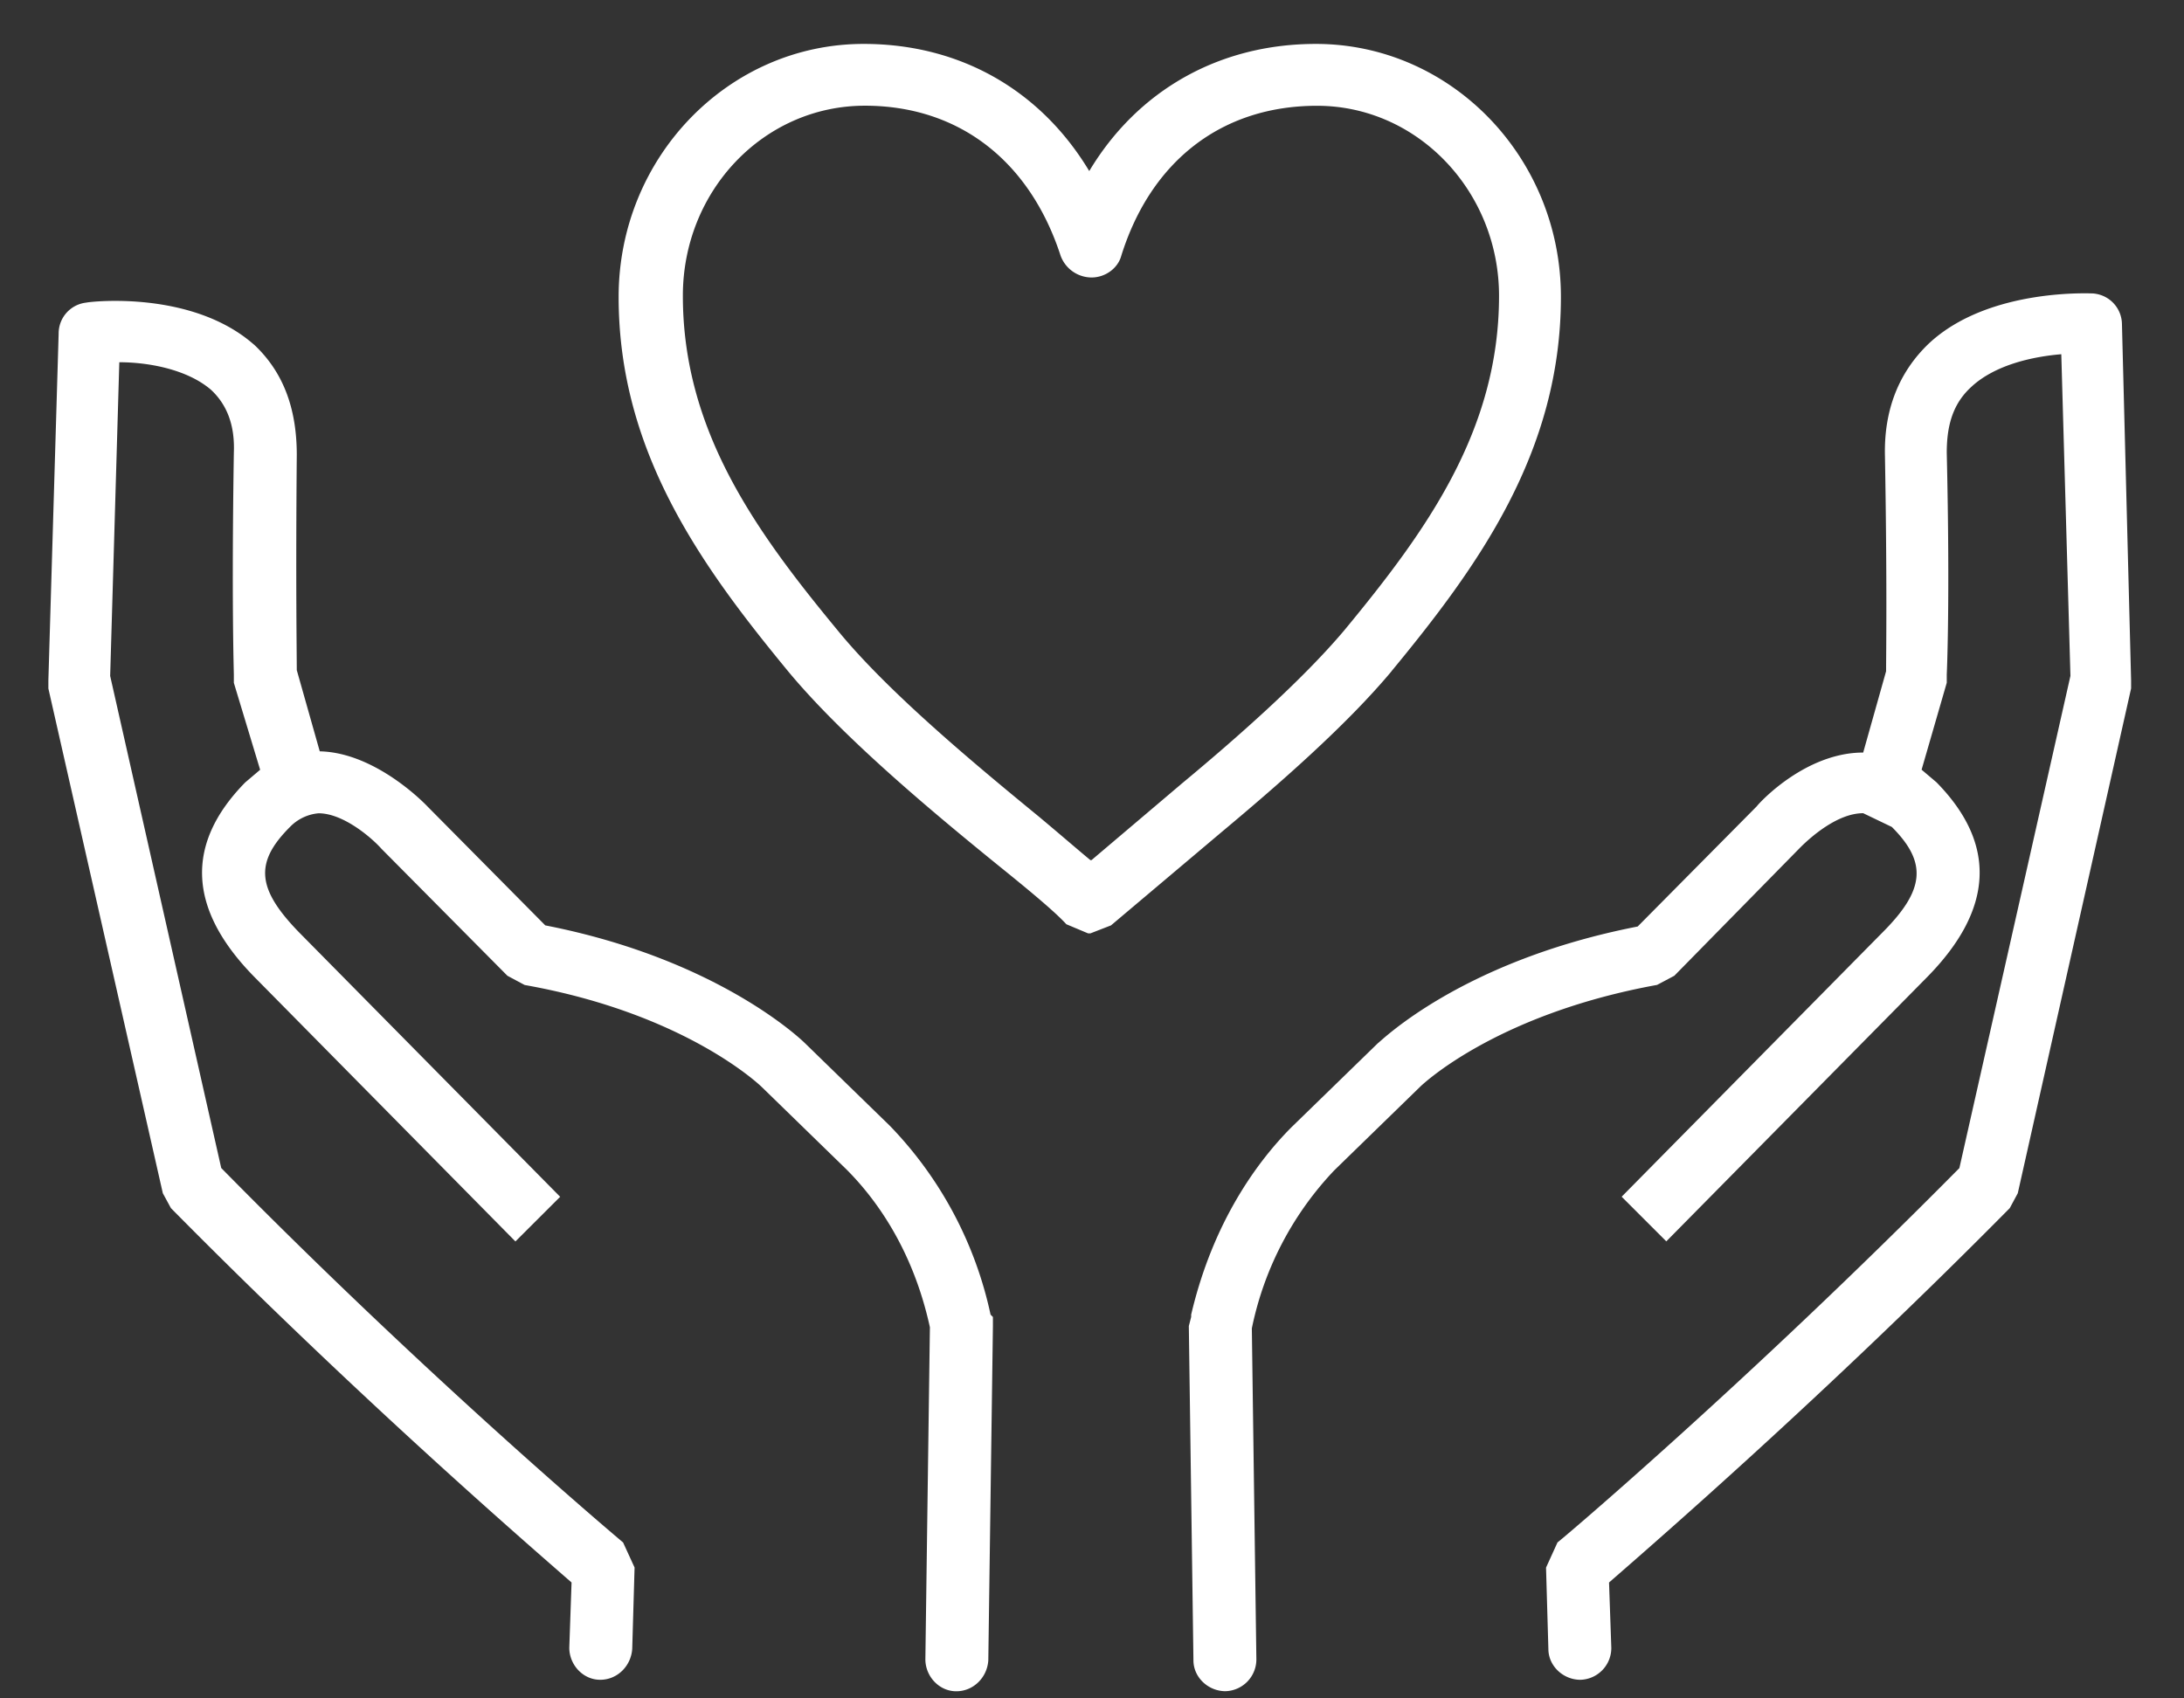 <svg xmlns="http://www.w3.org/2000/svg" width="27" height="21" fill="none"><rect width="100%" height="100%" fill="#333333" stroke="none"/><g fill="#fff" clip-path="url(#a)"><path d="M13.48 10.635c-.17-.141-.382-.325-.637-.538-.793-.65-1.868-1.542-2.491-2.307-1.005-1.217-1.91-2.462-1.91-4.133 0-1.302 1.004-2.35 2.25-2.35 1.16 0 2.038.68 2.42 1.855a.41.41 0 0 0 .382.269c.17 0 .326-.113.368-.269.368-1.175 1.246-1.854 2.42-1.854 1.246 0 2.25 1.061 2.25 2.35 0 1.67-.905 2.915-1.91 4.132-.524.623-1.345 1.345-2.01 1.897l-1.118.948zM17.202 8.3c1.062-1.288 2.095-2.704 2.095-4.629 0-1.726-1.359-3.128-3.029-3.128-1.203 0-2.208.58-2.802 1.572C12.87 1.124 11.88.543 10.677.543c-1.67 0-3.029 1.402-3.029 3.128 0 1.925 1.034 3.34 2.095 4.629.68.82 1.784 1.74 2.605 2.406.368.297.693.566.835.722l.269.113h.028l.255-.099 1.358-1.146c.694-.58 1.543-1.317 2.11-1.996M3.145 4.266c-.764-.68-2.024-.538-2.08-.524a.383.383 0 0 0-.34.383L.598 8.413v.1l1.415 6.241.1.184c2.292 2.321 4.401 4.147 4.953 4.629l-.028.806c0 .213.17.397.382.397s.382-.17.396-.383l.029-1.005-.142-.31s-2.364-1.982-4.968-4.63L1.362 8.358l.113-3.879c.354 0 .835.085 1.133.34.198.184.297.439.283.779-.029 1.84 0 2.703 0 2.745v.1l.325 1.075-.184.156c-.75.764-.708 1.571.113 2.406l3.227 3.27.553-.552-3.228-3.27c-.523-.538-.552-.863-.113-1.302a.56.56 0 0 1 .354-.17c.311 0 .665.311.778.439l1.557 1.57.213.114c1.995.354 2.915 1.246 2.93 1.26l1.047 1.019c.354.354.82.977 1.033 1.953l-.056 4.105c0 .212.17.396.382.396s.382-.17.396-.382l.057-4.133v-.113l-.029-.029a4.8 4.8 0 0 0-1.245-2.335L9.953 12.9s-1.033-1.033-3.212-1.458L5.283 9.97s-.623-.665-1.33-.68l-.284-1.004c0-.213-.014-1.076 0-2.661 0-.58-.17-1.033-.538-1.373M25.907 3.63s-1.316-.086-2.066.622c-.368.354-.552.82-.538 1.387.028 1.585.014 2.449.014 2.661l-.283 1.005c-.708 0-1.274.609-1.316.665l-1.472 1.486c-2.18.425-3.17 1.416-3.213 1.444l-1.062 1.033c-.425.425-.976 1.175-1.245 2.322v.028l-.029.113.057 4.133c0 .212.184.382.396.382a.393.393 0 0 0 .382-.396l-.056-4.09a4 4 0 0 1 1.019-1.954l1.061-1.033s.906-.892 2.93-1.26l.213-.113 1.556-1.585c.114-.114.453-.425.779-.425l.354.17c.439.439.41.778-.113 1.302l-3.227 3.27.552.552 3.227-3.27c.82-.835.863-1.642.113-2.406l-.184-.156.311-1.075v-.1s.043-.891 0-2.745c0-.354.085-.61.297-.807.298-.283.779-.382 1.119-.41l.113 3.977-1.373 6.086c-2.604 2.633-4.94 4.614-4.968 4.628l-.142.312.029 1.005c0 .212.184.382.396.382a.393.393 0 0 0 .382-.397l-.028-.806c.552-.482 2.66-2.308 4.954-4.629l.099-.184 1.401-6.242v-.099l-.113-4.402a.385.385 0 0 0-.354-.382"/></g><defs><clipPath id="a"><path fill="#fff" d="M.598.53H26.4v20.41H.598z"/></clipPath></defs></svg>